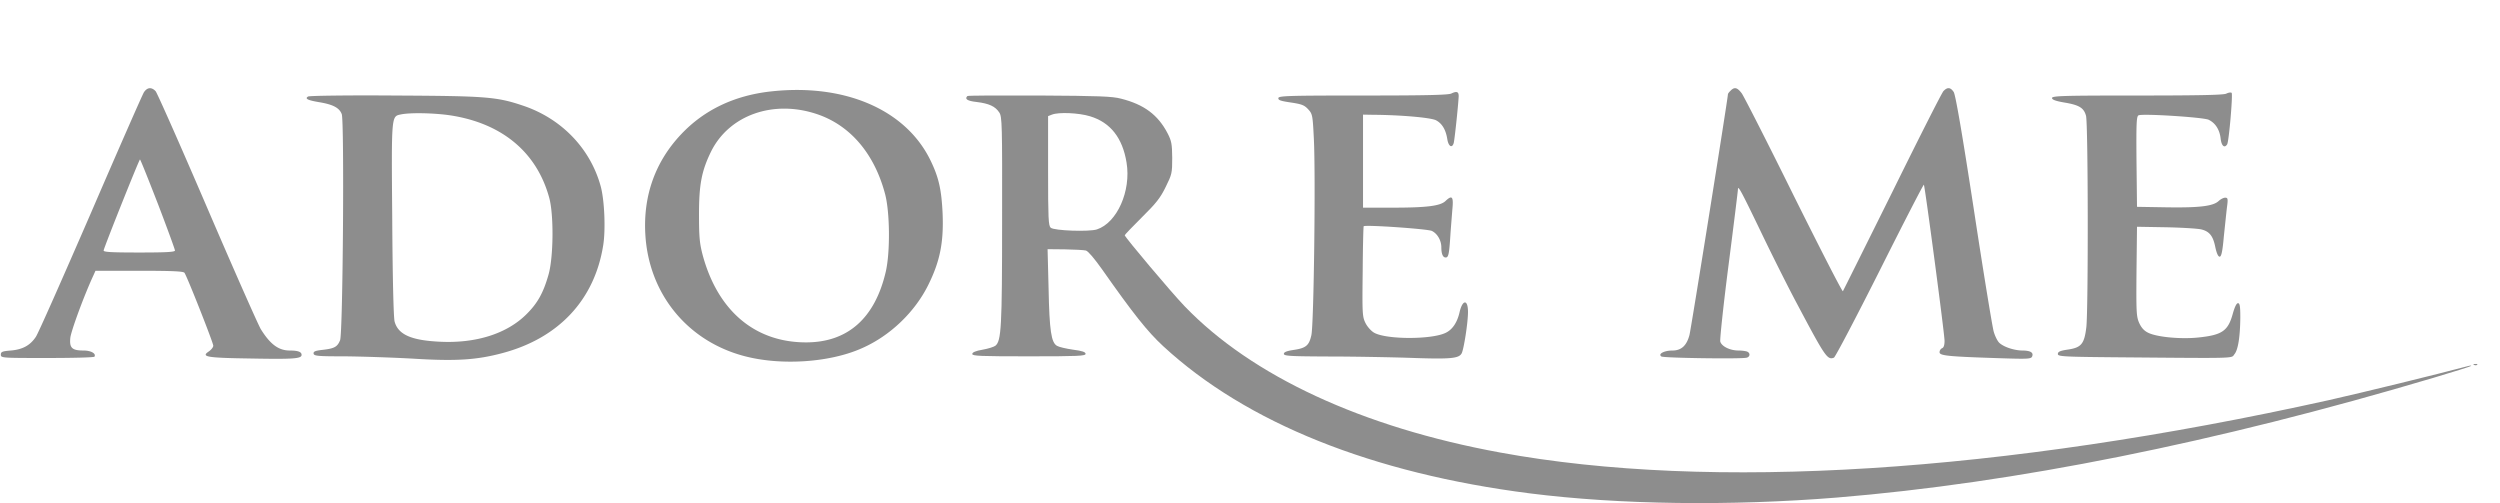 <svg xmlns="http://www.w3.org/2000/svg" width="298" height="60" fill="none"><path fill="#8D8D8D" d="M17.16 10.99c-.178.277-3.038 6.792-6.355 14.475C7.468 33.15 4.548 39.763 4.27 40.158c-.675 1.01-1.569 1.505-2.979 1.624-1.033.08-1.192.159-1.192.495 0 .396.14.396 5.522.396 3.039 0 5.581-.06 5.64-.158.22-.376-.416-.733-1.31-.733-1.37 0-1.688-.317-1.57-1.505.08-.792 1.63-5.03 2.761-7.465l.239-.535h5.204c3.932 0 5.263.06 5.402.238.298.396 3.436 8.337 3.436 8.693 0 .178-.238.475-.516.673-.993.654-.318.773 4.965.852 5.204.099 6.078.02 6.078-.436 0-.356-.437-.515-1.41-.515-1.33 0-2.324-.732-3.456-2.554-.298-.495-3.178-6.99-6.376-14.436-3.197-7.445-5.978-13.723-6.157-13.92-.477-.515-.993-.476-1.39.118zm1.67 13.327c1.111 2.91 2.025 5.406 2.025 5.544 0 .179-1.033.238-4.29.238-3.456 0-4.27-.06-4.21-.257.138-.594 4.23-10.832 4.329-10.832.06 0 1.013 2.396 2.145 5.307zm187.457-13.505c-.179.158-.317.356-.317.416 0 .436-4.409 28.079-4.588 28.713-.339 1.267-.974 1.841-2.027 1.841-.993 0-1.767.416-1.311.713.279.178 9.534.317 10.17.139.417-.119.437-.575.02-.733-.179-.06-.615-.119-.993-.119-1.033 0-2.027-.495-2.185-1.07-.06-.257.378-4.395.993-9.167.616-4.792 1.112-8.812 1.112-8.97 0-.535.358.118 2.781 5.148 1.33 2.772 3.277 6.653 4.33 8.614 3.297 6.217 3.555 6.594 4.33 6.297.159-.06 2.622-4.753 5.462-10.396 2.84-5.664 5.204-10.258 5.263-10.218.119.139 2.463 17.742 2.463 18.614 0 .495-.099.812-.298.871a.567.567 0 0 0-.298.475c0 .416.914.515 6.992.713 3.595.119 3.933.1 4.052-.218.179-.455-.219-.693-1.212-.693-.954-.02-2.165-.416-2.701-.91-.218-.199-.516-.793-.675-1.347-.16-.555-1.231-7.09-2.364-14.535-1.39-9.07-2.185-13.683-2.403-14.02-.378-.574-.755-.614-1.231-.099-.199.218-2.94 5.624-6.099 12.04-3.177 6.396-5.819 11.703-5.879 11.802-.079.08-2.701-5.05-5.859-11.386-3.138-6.357-5.939-11.842-6.196-12.198-.537-.713-.875-.792-1.332-.317zm-114.504.098c-4.29.496-7.846 2.199-10.567 5.07-3.118 3.287-4.568 7.366-4.29 12 .417 7.03 4.985 12.654 11.758 14.456 4.37 1.168 10.21.792 14.062-.931 3.337-1.465 6.277-4.277 7.886-7.505 1.41-2.832 1.867-5.09 1.727-8.554-.138-2.872-.456-4.297-1.449-6.337-2.96-6.08-10.309-9.208-19.127-8.198zm5.541 2.674c3.973 1.307 6.872 4.674 8.163 9.485.596 2.179.636 6.97.1 9.307-1.291 5.565-4.549 8.456-9.554 8.436-6.038-.02-10.447-3.743-12.255-10.337-.377-1.426-.457-2.138-.457-4.93 0-3.565.318-5.189 1.43-7.466 2.145-4.336 7.37-6.218 12.573-4.495zm75.675-2.435c-.358.178-3.218.237-10.527.237-8.878 0-10.031.04-10.091.297-.039.258.279.357 1.49.535 1.312.198 1.61.317 2.066.812.516.554.537.732.675 3.525.219 4.297 0 22.118-.298 23.406-.278 1.247-.655 1.544-2.184 1.762-.775.119-1.093.257-1.093.455 0 .258.755.297 5.264.317 2.899 0 7.269.08 9.732.159 4.906.178 5.859.079 6.197-.535.258-.495.755-3.663.755-4.93 0-1.545-.656-1.506-1.013.059-.278 1.208-.854 2.059-1.669 2.435-1.707.812-7.07.792-8.501-.02-.357-.198-.814-.712-1.032-1.148-.378-.753-.398-1.129-.338-6.119.02-2.95.079-5.386.119-5.426.199-.198 7.607.317 8.124.555.655.317 1.132 1.129 1.132 1.96 0 .773.179 1.208.516 1.208.338 0 .417-.416.557-2.574.059-.93.179-2.337.238-3.129.159-1.564-.02-1.782-.815-1.03-.615.595-2.264.793-6.295.793h-3.536v-11.09l1.152.02c3.377.02 6.931.337 7.548.654.715.376 1.171 1.109 1.35 2.277.139.832.556 1.09.755.455.099-.297.536-4.376.596-5.564.019-.574-.219-.673-.874-.356zm92.358.019c-.358.159-3.436.218-10.626.218-8.779 0-10.13.04-10.13.297 0 .198.417.357 1.451.535 1.787.297 2.343.633 2.601 1.584.258.91.279 23.03.04 25.188-.238 2-.596 2.436-2.165 2.673-.953.139-1.231.258-1.231.535 0 .297.576.337 7.607.396 14.082.119 13.029.139 13.446-.376.437-.535.676-2.1.696-4.396 0-1.307-.06-1.683-.279-1.683-.179 0-.397.475-.615 1.247-.557 2.04-1.252 2.535-3.992 2.832-2.086.237-4.966-.02-6.058-.535-.516-.237-.835-.594-1.112-1.188-.339-.772-.358-1.327-.319-6.158l.06-5.307 3.476.06c1.906.039 3.793.158 4.191.257.973.237 1.41.792 1.668 2.118.16.733.337 1.13.516 1.13.199 0 .339-.575.497-2.377.14-1.307.298-2.891.378-3.525.138-1.01.099-1.129-.219-1.129-.198 0-.537.179-.775.396-.655.614-2.284.812-6.176.753l-3.556-.06-.06-5.405c-.039-4.713 0-5.406.259-5.505.576-.218 7.726.237 8.342.534.814.396 1.31 1.188 1.429 2.238.1.891.458 1.188.775.693.218-.356.695-5.98.537-6.139-.099-.079-.377-.04-.656.1zm-228.632.337c-.437.257-.04.455 1.43.693 1.589.277 2.304.673 2.582 1.406.318.851.14 26.119-.199 26.95-.317.792-.675.99-2.085 1.149-.894.099-1.112.198-1.073.455.06.278.537.317 3.734.317 2.026.02 5.681.139 8.144.277 5.104.317 7.567.159 10.666-.673 6.673-1.782 10.944-6.336 11.977-12.832.298-1.841.159-5.287-.278-6.97-1.212-4.534-4.668-8.138-9.276-9.683-3.178-1.07-4.41-1.148-15.294-1.208-5.541-.04-10.17.02-10.328.119zm16.903 2.238c6.177.93 10.348 4.376 11.837 9.821.556 2 .517 7.09-.08 9.169-.615 2.178-1.31 3.406-2.601 4.693-2.324 2.336-6.018 3.524-10.348 3.307-3.416-.159-4.986-.852-5.403-2.416-.119-.495-.238-5.149-.278-12.178-.099-12.436-.119-12.258 1.013-12.495 1.093-.238 3.953-.179 5.86.099z"/><path fill="#8D8D8D" d="M115.319 11.446c-.378.356 0 .594 1.112.713 1.45.178 2.206.514 2.681 1.247.339.495.358 1.426.339 12.93 0 12.714-.1 14.298-.795 14.872-.179.139-.854.356-1.53.475-.834.139-1.231.317-1.231.515 0 .238.993.277 6.753.277 5.86 0 6.753-.04 6.753-.297 0-.217-.397-.356-1.489-.495-.814-.119-1.689-.317-1.907-.455-.695-.377-.913-1.782-1.013-6.832l-.12-4.693 2.066.02c1.133.02 2.265.079 2.503.139.278.079 1.033.99 1.907 2.217 3.714 5.287 5.422 7.446 7.309 9.188 9.892 9.13 24.887 15.149 43.716 17.545 10.667 1.346 23.855 1.525 36.606.495 21.193-1.743 45.008-6.515 71.106-14.277 2.404-.713 4.409-1.347 4.469-1.406.06-.06-.119-.06-.397.02-3.793 1.01-12.374 3.108-16.585 4.059-39.108 8.673-73.668 10.851-98.753 6.238-16.427-3.01-29.595-9.11-37.6-17.426-1.549-1.604-7.15-8.258-7.15-8.475 0-.06.933-1.03 2.046-2.139 1.688-1.663 2.205-2.317 2.84-3.624.735-1.485.775-1.643.775-3.465-.02-1.663-.08-2-.557-2.93-1.151-2.199-2.8-3.426-5.541-4.12-1.033-.277-2.681-.336-9.732-.376-4.668-.02-8.521 0-8.581.06zm14.618 2.415c2.424.733 3.873 2.575 4.35 5.525.557 3.367-1.131 7.169-3.535 7.96-.934.298-5.064.159-5.502-.197-.278-.238-.318-1.09-.318-6.793v-6.514l.458-.179c.794-.316 3.197-.217 4.547.198zm164.975 29.644c.139.06.318.04.377-.02.08-.06-.039-.119-.258-.099-.218 0-.278.06-.119.119z"/></svg>